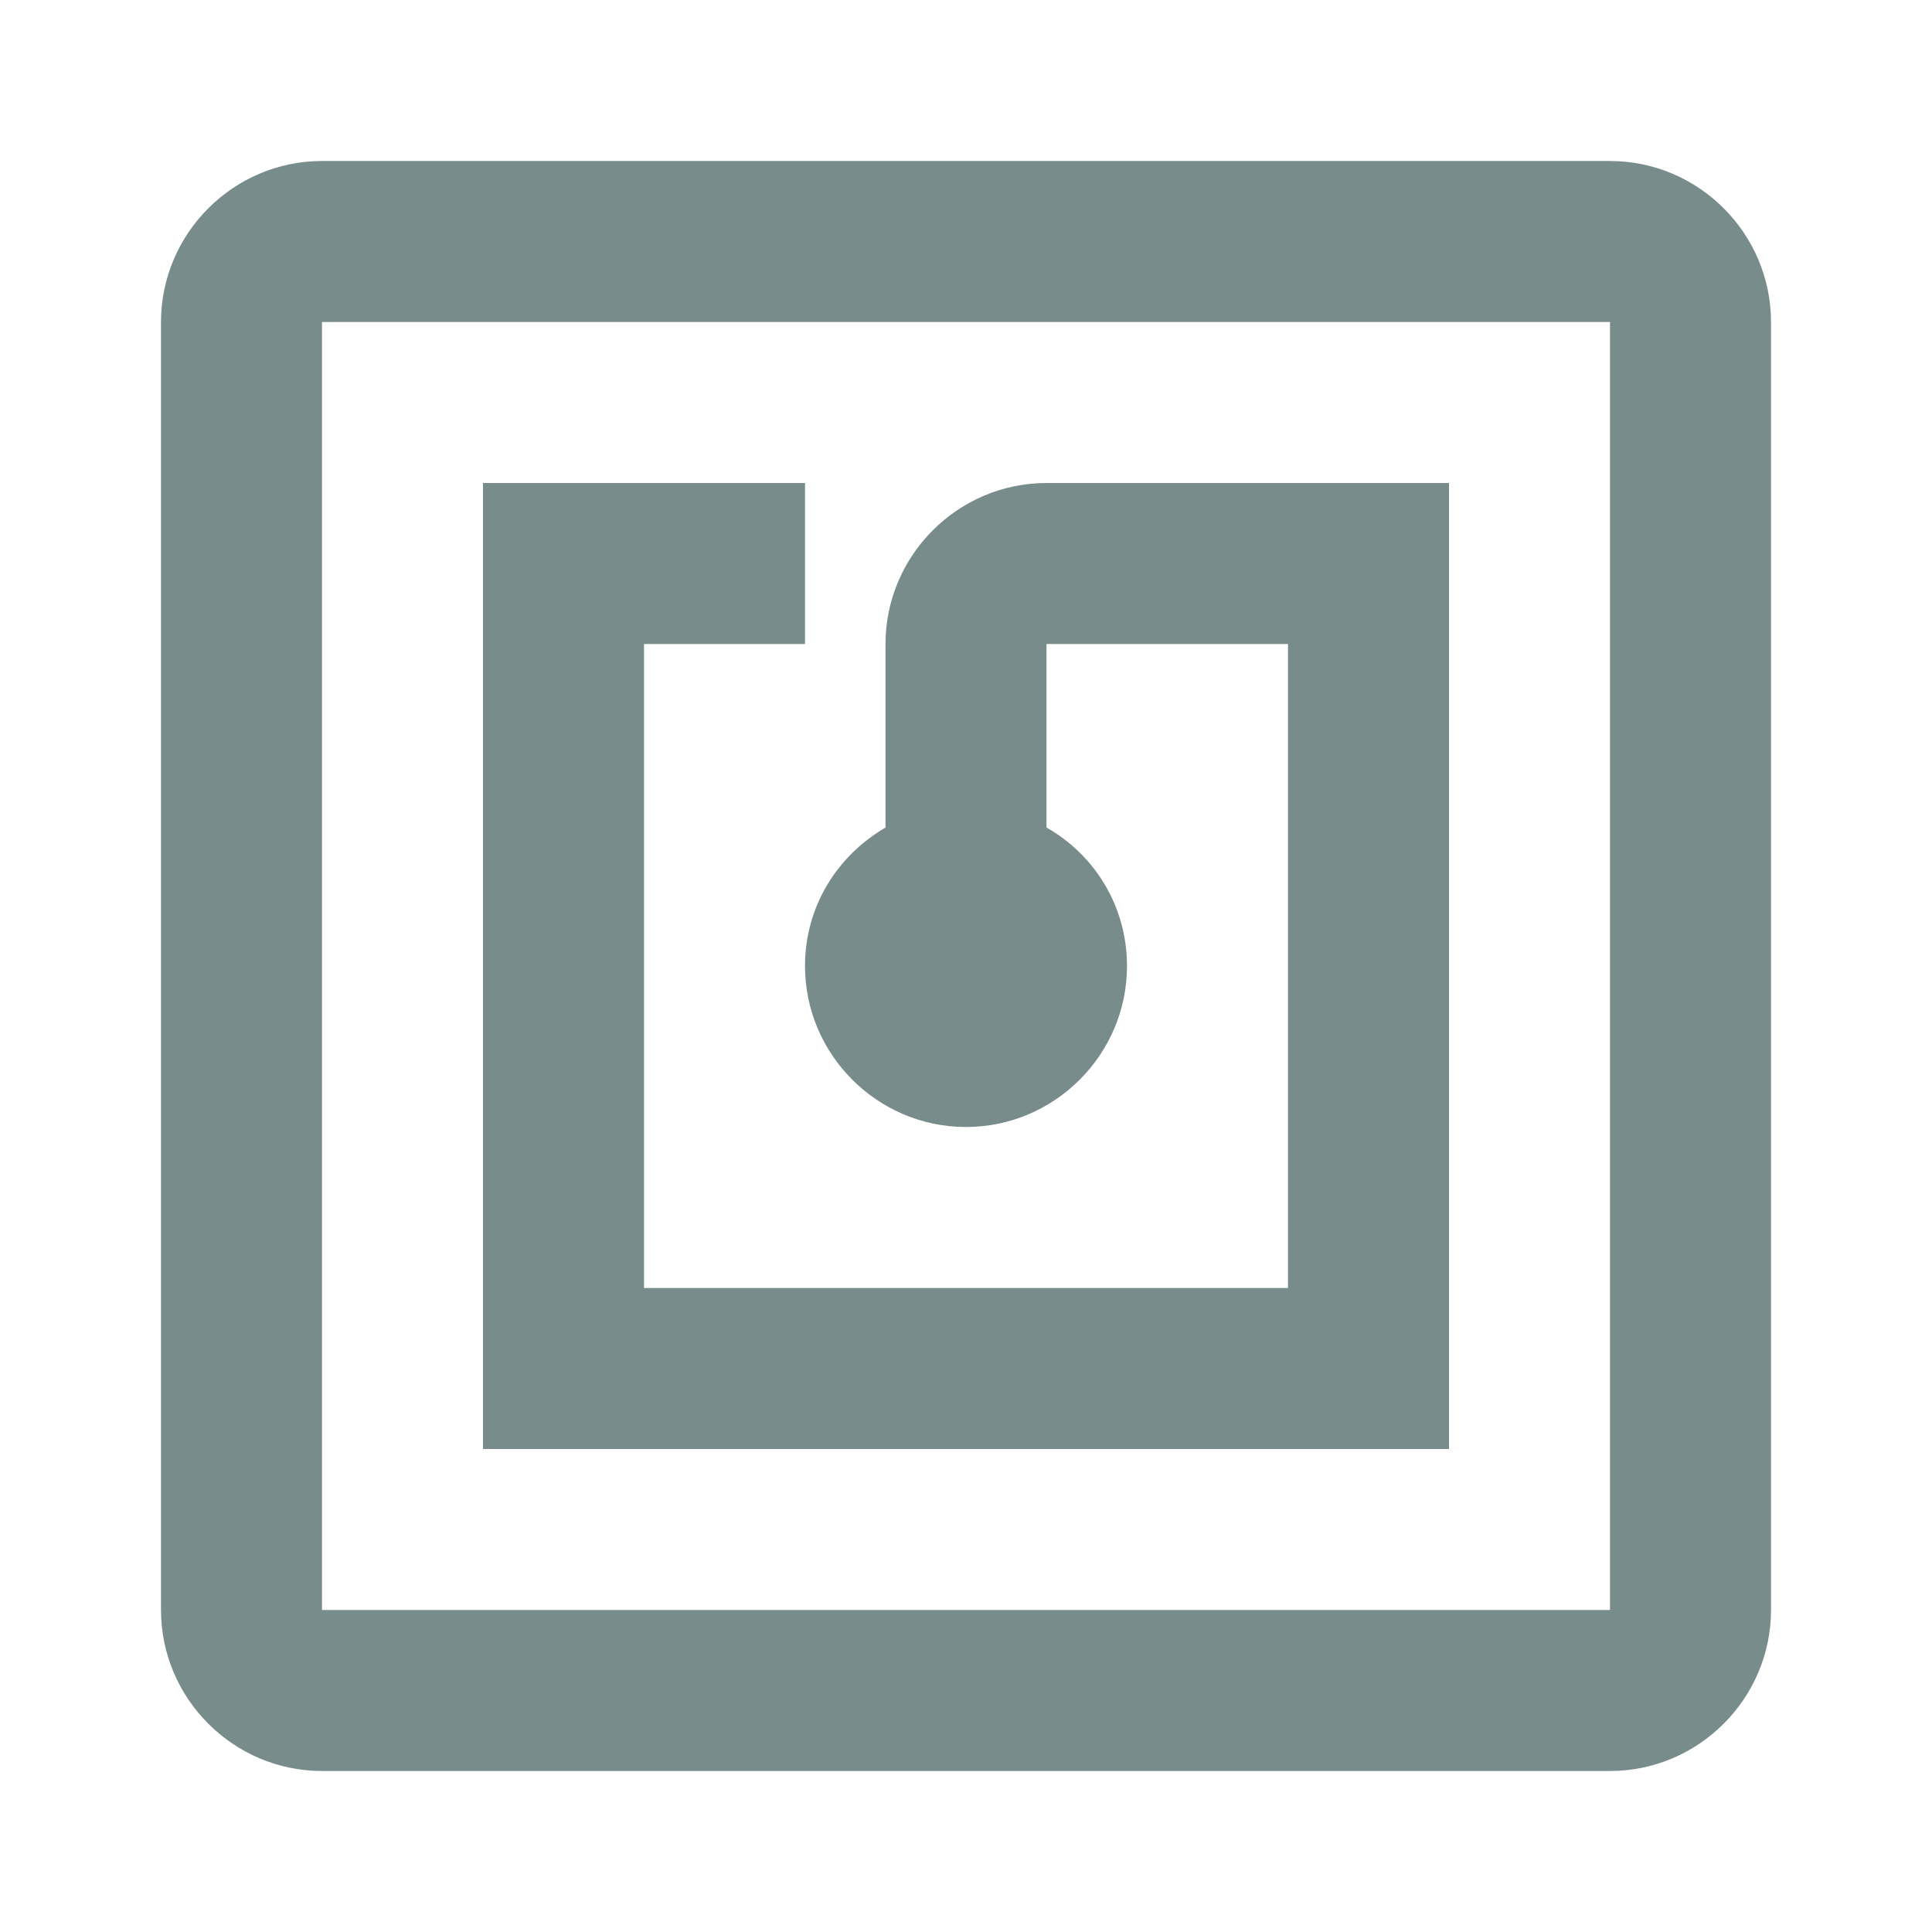 <svg width="36" height="36" viewBox="0 0 36 36" fill="none" xmlns="http://www.w3.org/2000/svg">
<path d="M30 3H6C4.35 3 3 4.35 3 6V30C3 31.65 4.35 33 6 33H30C31.65 33 33 31.65 33 30V6C33 4.35 31.65 3 30 3ZM30 30H6V6H30V30ZM27 9H19.5C17.85 9 16.5 10.35 16.5 12V15.42C15.6 15.945 15 16.89 15 18C15 19.65 16.35 21 18 21C19.65 21 21 19.65 21 18C21 16.89 20.4 15.93 19.5 15.42V12H24V24H12V12H15V9H9V27H27V9Z" fill="#798C8C"/>
</svg>
